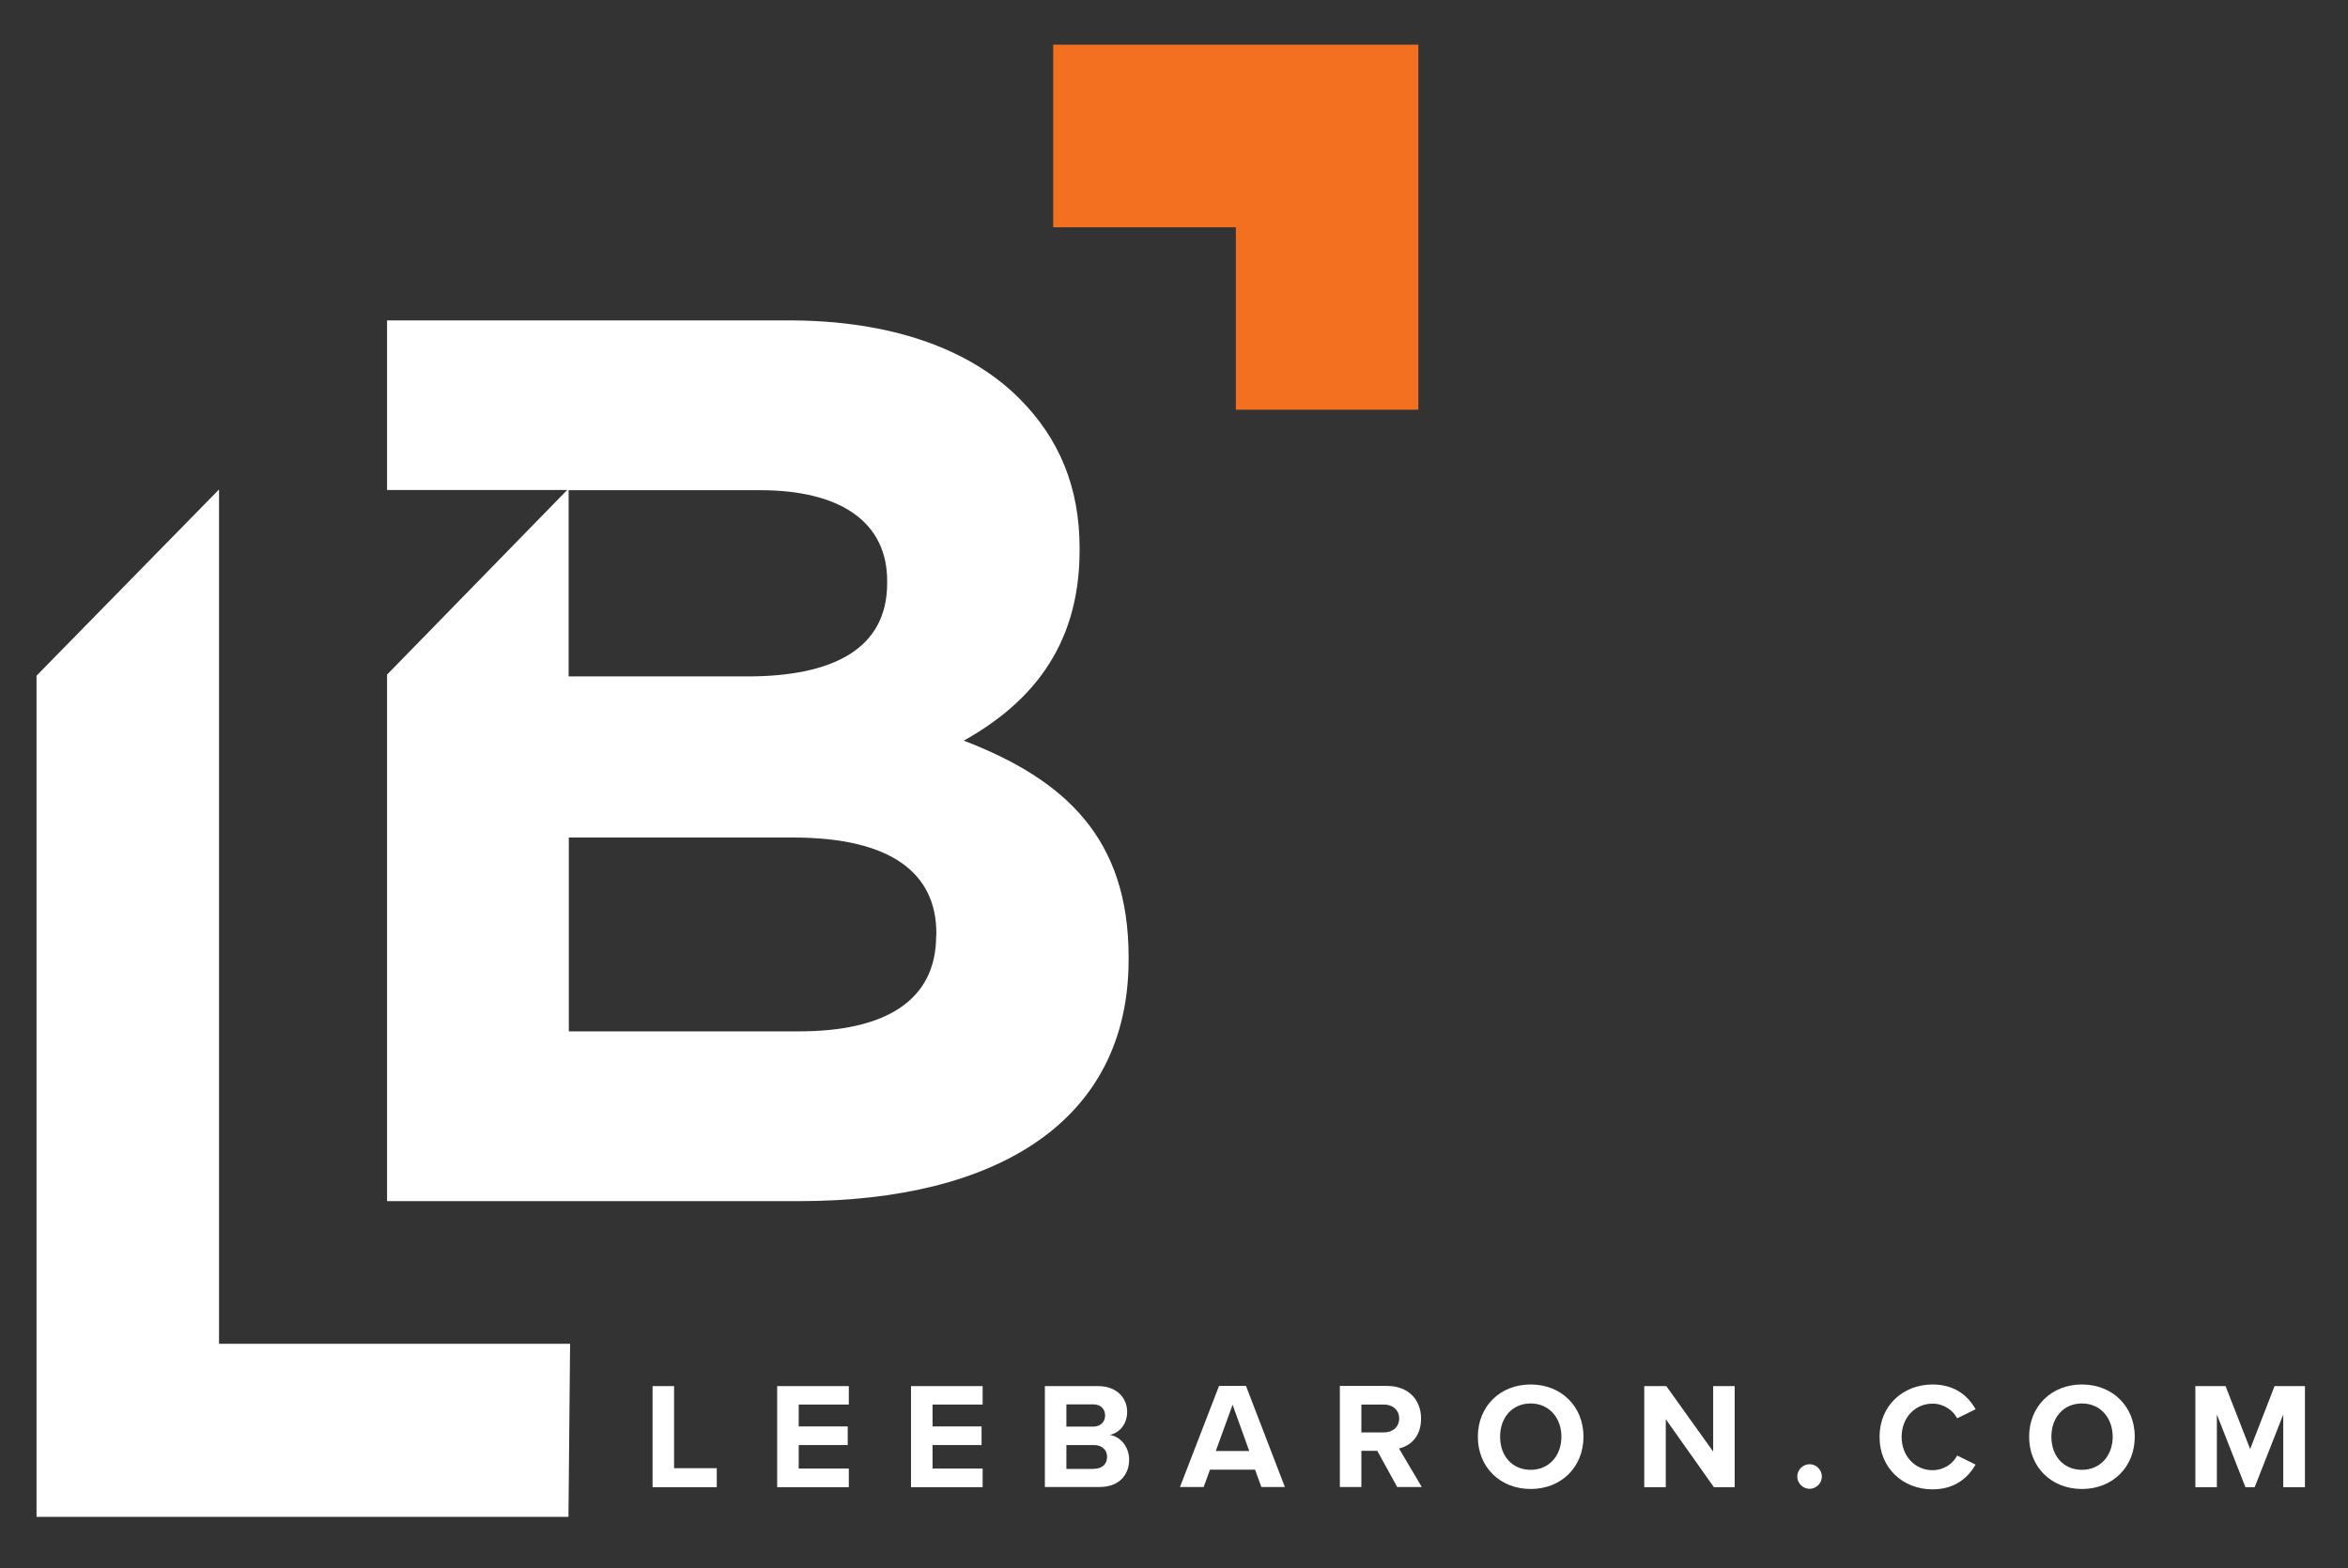 <?xml version="1.0" encoding="UTF-8"?>
<svg id="Layer_1" xmlns="http://www.w3.org/2000/svg" xmlns:xlink="http://www.w3.org/1999/xlink" version="1.1" viewBox="0 0 129.82 86.74">
  <rect x="0" y="0" width="129.82" height="86.74" fill="#333333" stroke="none"/>
  <!-- Generator: Adobe Illustrator 29.6.0, SVG Export Plug-In . SVG Version: 2.1.1 Build 207)  -->
  <defs>
    <style>
      .st0 {
        fill: none;
      }

      .st1 {
        clip-path: url(#clippath-1);
      }

      .st2 {
        clip-path: url(#clippath-3);
      }

      .st3 {
        clip-path: url(#clippath-2);
      }

      .st4 {
        fill: #fff;
      }

      .st5 {
        fill: #f37021;
      }

      .st6 {
        clip-path: url(#clippath);
      }
    </style>
    <clipPath id="clippath">
      <rect class="st0" x="2.02" y="2.47" width="125.42" height="81.42"/>
    </clipPath>
    <clipPath id="clippath-1">
      <rect class="st0" x="2.02" y="2.47" width="125.42" height="81.42"/>
    </clipPath>
    <clipPath id="clippath-2">
      <rect class="st0" x="2.02" y="2.47" width="125.42" height="81.42"/>
    </clipPath>
    <clipPath id="clippath-3">
      <rect class="st0" x="2.02" y="2.47" width="125.42" height="81.42"/>
    </clipPath>
  </defs>
  <polygon class="st4" points="2.02 37.37 2.02 83.89 31.43 83.89 31.52 74.32 12.11 74.32 12.11 27.07 2.02 37.37"/>
  <g class="st6">
    <path class="st4" d="M51.76,51.75c0,3.62-2.85,5.29-7.58,5.29h-12.73v-10.72h12.39c5.5,0,7.93,2.02,7.93,5.29v.14ZM31.44,27.11h10.58c4.52,0,7.03,1.81,7.03,5.01v.14c0,3.62-2.99,5.15-7.73,5.15h-9.88v-10.3ZM53.29,40.96c3.48-1.95,6.4-5.01,6.4-10.51v-.14c0-3.34-1.11-6.05-3.34-8.28-2.78-2.78-7.17-4.31-12.74-4.31h-22.21v9.38h9.96l-9.96,10.21v29.12h22.77c10.99,0,18.23-4.45,18.23-13.36v-.14c0-6.54-3.48-9.81-9.12-11.97"/>
  </g>
  <polygon class="st5" points="58.23 2.47 58.23 12.57 68.33 12.57 68.33 22.66 78.42 22.66 78.42 2.47 58.23 2.47"/>
  <polygon class="st4" points="36.08 76.66 37.27 76.66 37.27 81.2 39.63 81.2 39.63 82.25 36.08 82.25 36.08 76.66"/>
  <polygon class="st4" points="42.97 76.66 46.93 76.66 46.93 77.68 44.16 77.68 44.16 78.89 46.87 78.89 46.87 79.92 44.16 79.92 44.16 81.22 46.93 81.22 46.93 82.25 42.97 82.25 42.97 76.66"/>
  <polygon class="st4" points="50.37 76.66 54.33 76.66 54.33 77.68 51.56 77.68 51.56 78.89 54.27 78.89 54.27 79.92 51.56 79.92 51.56 81.22 54.33 81.22 54.33 82.25 50.37 82.25 50.37 76.66"/>
  <g class="st1">
    <path class="st4" d="M60.49,81.23c.45,0,.72-.26.72-.66,0-.35-.25-.65-.72-.65h-1.53v1.32h1.53ZM60.45,78.9c.4,0,.65-.26.65-.62s-.25-.61-.65-.61h-1.49v1.23h1.49ZM57.77,76.66h2.94c1.06,0,1.61.68,1.61,1.42,0,.7-.44,1.17-.96,1.28.6.09,1.07.67,1.07,1.37,0,.84-.56,1.51-1.63,1.51h-3.03v-5.59Z"/>
  </g>
  <path class="st4" d="M67.22,80.25h1.85l-.92-2.56-.93,2.56ZM69.4,81.28h-2.5l-.35.96h-1.31l2.16-5.59h1.49l2.15,5.59h-1.3l-.35-.96Z"/>
  <g class="st3">
    <path class="st4" d="M76.52,77.68h-1.25v1.54h1.25c.48,0,.84-.3.84-.77s-.36-.77-.84-.77M76.14,80.24h-.87v2h-1.19v-5.59h2.61c1.17,0,1.88.76,1.88,1.8s-.62,1.52-1.22,1.66l1.26,2.13h-1.36l-1.1-2Z"/>
    <path class="st4" d="M84.63,77.62c-1.03,0-1.69.79-1.69,1.84s.66,1.83,1.69,1.83,1.7-.8,1.7-1.83-.67-1.84-1.7-1.84M84.63,76.57c1.69,0,2.92,1.21,2.92,2.89s-1.23,2.89-2.92,2.89-2.92-1.21-2.92-2.89,1.23-2.89,2.92-2.89"/>
  </g>
  <polygon class="st4" points="92.1 78.49 92.1 82.25 90.91 82.25 90.91 76.66 92.13 76.66 94.72 80.28 94.72 76.66 95.91 76.66 95.91 82.25 94.76 82.25 92.1 78.49"/>
  <g class="st2">
    <path class="st4" d="M100.05,80.98c.37,0,.68.31.68.68s-.31.68-.68.68-.68-.31-.68-.68.31-.68.68-.68"/>
    <path class="st4" d="M103.92,79.46c0-1.72,1.3-2.89,2.93-2.89,1.27,0,1.99.67,2.38,1.37l-1.02.5c-.24-.45-.74-.81-1.36-.81-.97,0-1.71.78-1.71,1.84s.74,1.84,1.71,1.84c.62,0,1.12-.35,1.36-.81l1.02.5c-.4.69-1.11,1.37-2.38,1.37-1.63,0-2.93-1.17-2.93-2.89"/>
    <path class="st4" d="M115.11,77.62c-1.03,0-1.69.79-1.69,1.84s.66,1.83,1.69,1.83,1.7-.8,1.7-1.83-.67-1.84-1.7-1.84M115.11,76.57c1.69,0,2.92,1.21,2.92,2.89s-1.23,2.89-2.92,2.89-2.92-1.21-2.92-2.89,1.23-2.89,2.92-2.89"/>
  </g>
  <polygon class="st4" points="125.76 76.66 124.41 80.14 123.05 76.66 121.38 76.66 121.38 82.25 122.57 82.25 122.57 78.23 124.15 82.25 124.66 82.25 126.24 78.23 126.24 82.25 127.44 82.25 127.44 76.66 125.76 76.66"/>
</svg>